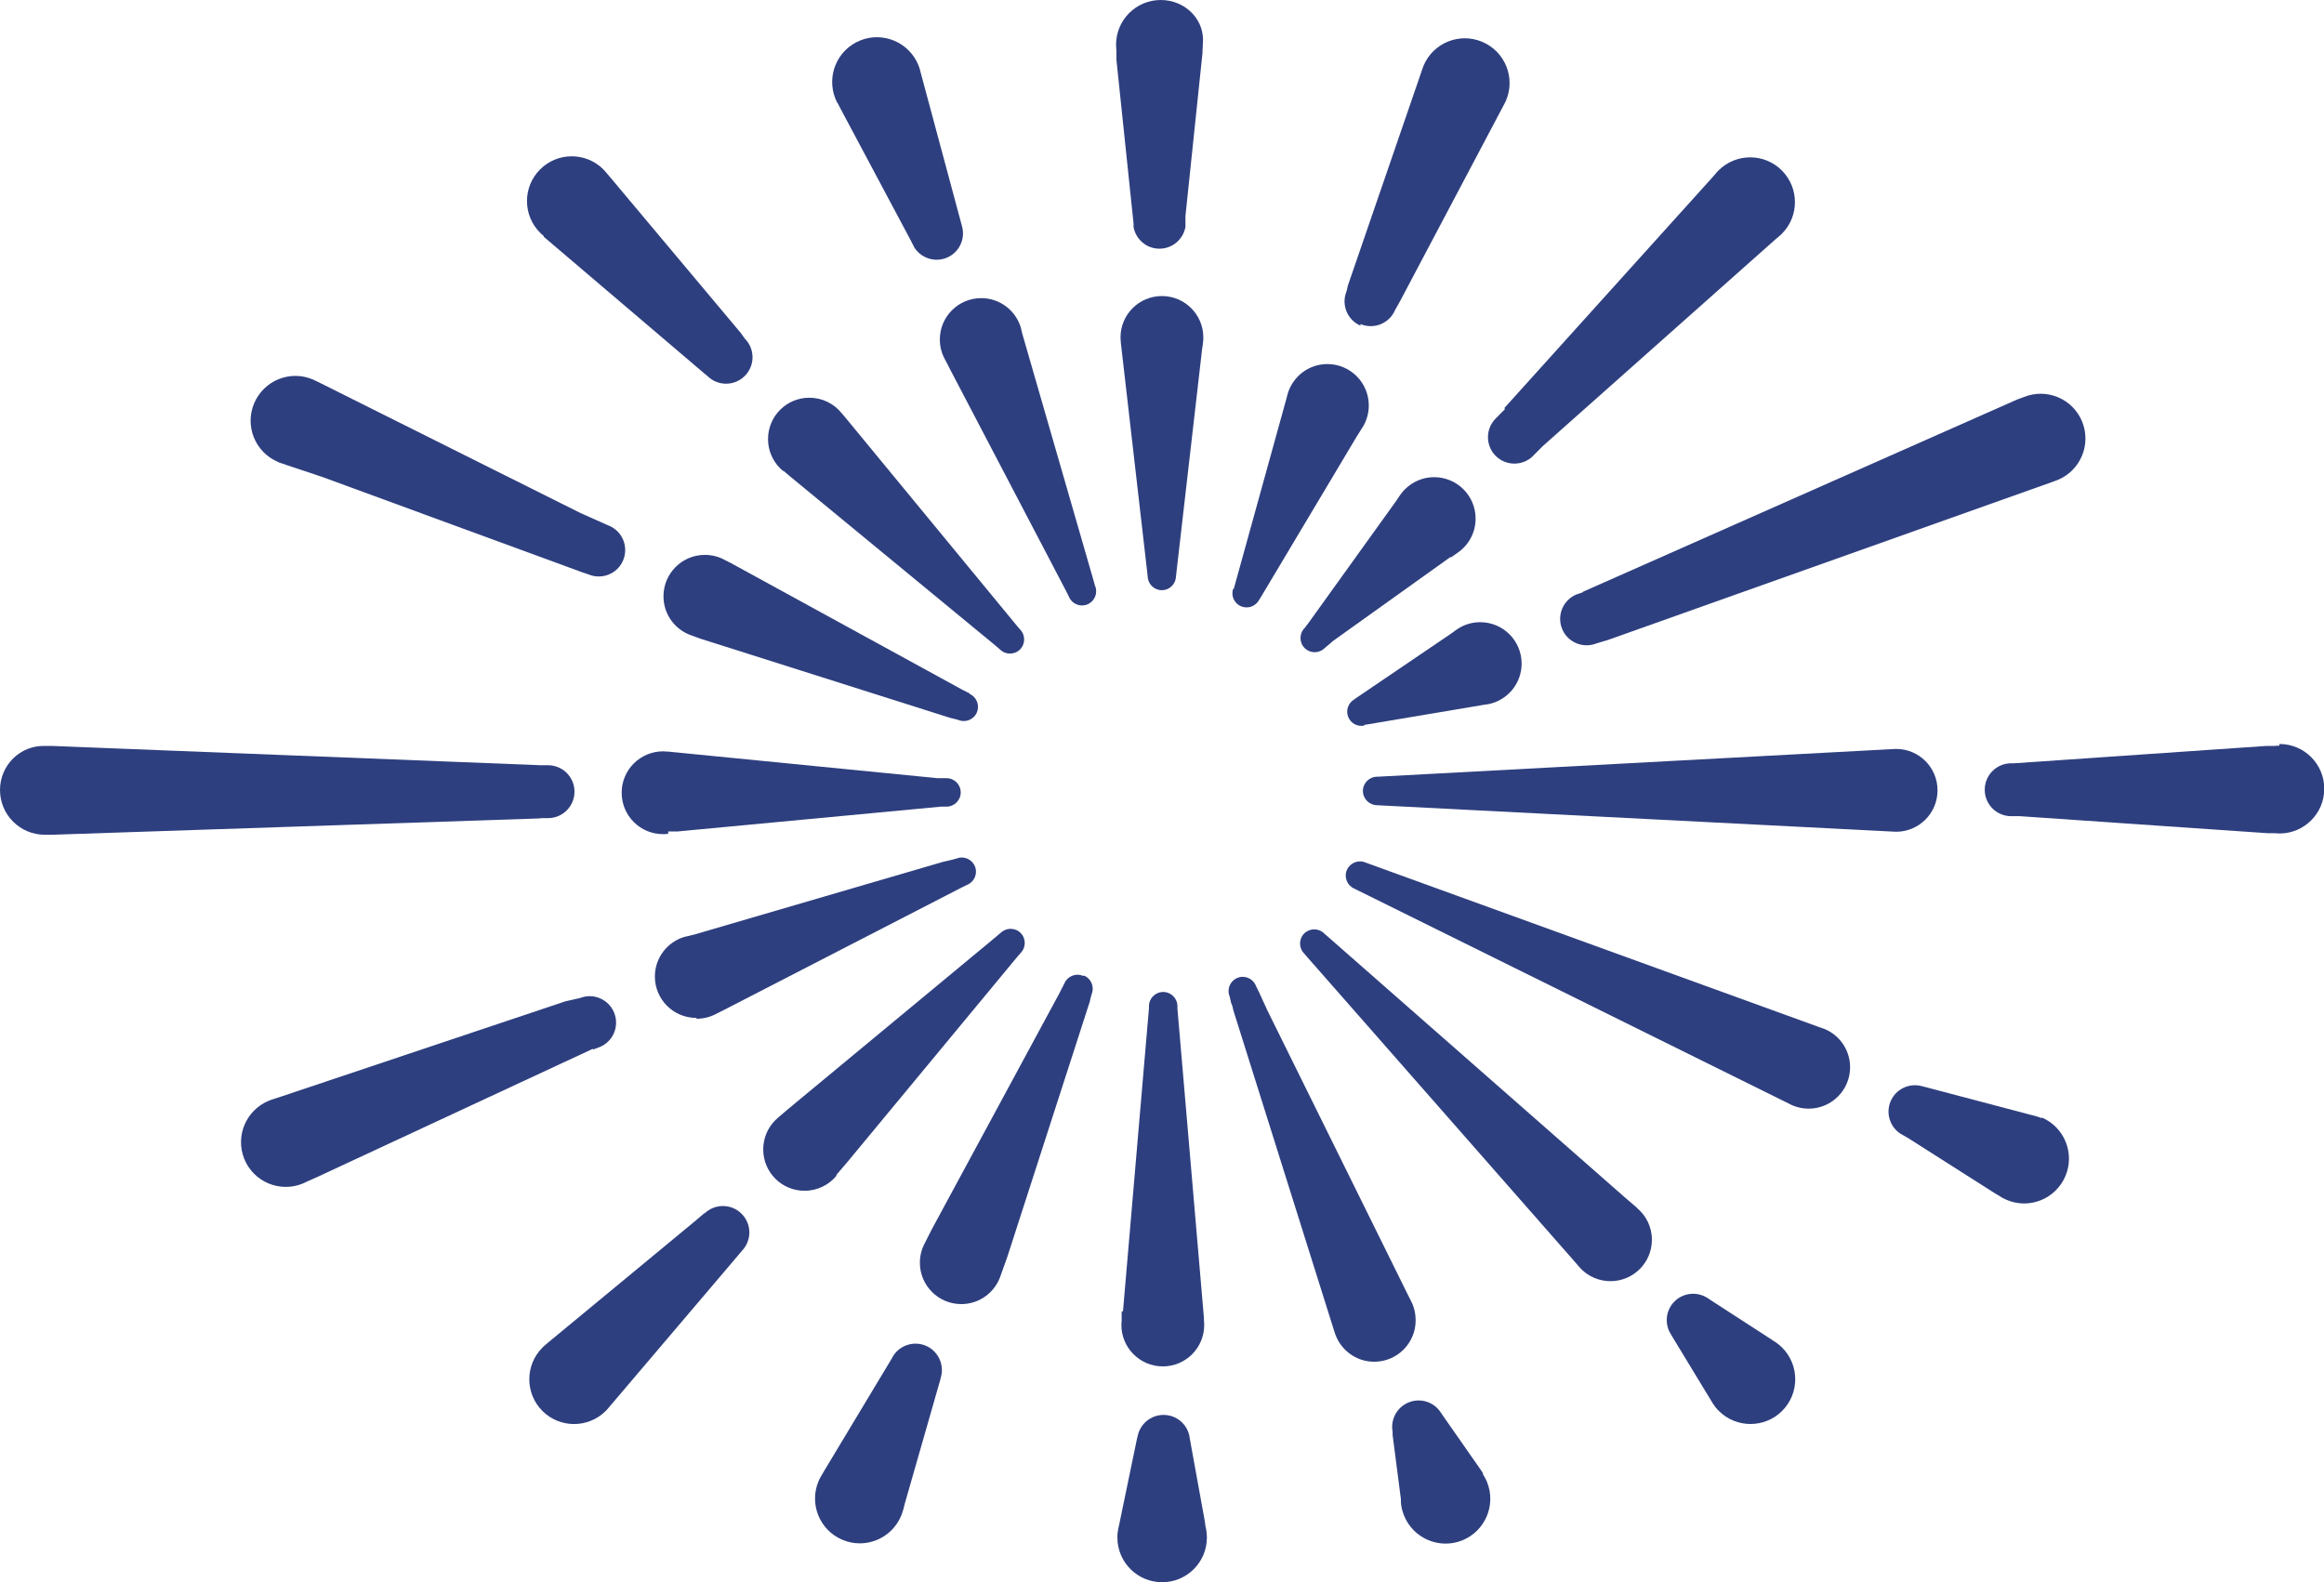 <?xml version="1.0" encoding="UTF-8"?> <svg xmlns="http://www.w3.org/2000/svg" id="_Слой_1" viewBox="0 0 347.94 236.9"><defs><style>.cls-1{fill:#2e3f7f;}</style></defs><path class="cls-1" d="M341.24,111.65c-.24,0-.47.01-.7.04-.03,0-.06,0-.1,0-.03,0-.06,0-.09,0-.03,0-.06,0-.09,0-.03,0-.06,0-.09,0-.03,0-.06,0-.1,0-.03,0-.06,0-.09,0-.03,0-.06,0-.1,0-.03,0-.06,0-.09,0-.03,0-.06,0-.09,0-.03,0-.06,0-.1,0-.03,0-.06,0-.09,0-.03,0-.06,0-.1,0-.03,0-.06,0-.09,0-.03,0-37.76,2.6-37.79,2.6,0,0-.01,0-.02,0-.03,0-.05,0-.08,0,0,0-.01,0-.02,0-.03,0-.05,0-.08,0,0,0-.01,0-.02,0-.03,0-.05,0-.08,0,0,0-.01,0-.02,0-.03,0-.05,0-.08,0,0,0-.01,0-.02,0-2.19,0-3.96,1.77-3.96,3.96s1.77,3.96,3.96,3.96c0,0,.01,0,.02,0,.03,0,.05,0,.08,0,0,0,.01,0,.02,0,.03,0,.05,0,.08,0,0,0,.01,0,.02,0,.03,0,.05,0,.08,0,0,0,.01,0,.02,0,.03,0,.05,0,.08,0,0,0,.01,0,.02,0,.03,0,.05,0,.08,0,0,0,.01,0,.02,0,.03,0,.05,0,.08,0,0,0,.01,0,.02,0,.03,0,.05,0,.08,0,0,0,.01,0,.02,0,.03,0,.05,0,.08,0,0,0,.01,0,.02,0,.03,0,.05,0,.08,0,0,0,.01,0,.02,0,.03,0,.05,0,.08,0,0,0,.01,0,.02,0,.03,0,.05,0,.08,0,0,0,.01,0,.02,0,.03,0,.05,0,.08,0,0,0,.01,0,.02,0,.03,0,.05,0,.08,0,0,0,.01,0,.02,0,.03,0,37.09,2.55,37.12,2.55.03,0,.06,0,.09,0,.03,0,.06,0,.1,0,.03,0,.06,0,.09,0,.03,0,.06,0,.09,0,.03,0,.06,0,.1,0,.03,0,.06,0,.09,0,.03,0,.06,0,.1,0,.03,0,.06,0,.09,0,.03,0,.06,0,.1,0,.03,0,.06,0,.09,0,.03,0,.06,0,.09,0,.23.02.46.04.7.04,3.7,0,6.7-3,6.7-6.7s-3-6.7-6.7-6.7Z"></path><path class="cls-1" d="M204.29,108.53s.05,0,.07-.01c.02,0,.05,0,.07-.01.02,0,.05,0,.07-.01.02,0,.05,0,.07-.01.02,0,.05,0,.07-.01.02,0,17.62-2.97,17.64-2.97.02,0,.05,0,.07-.01.02,0,.05,0,.07-.01.02,0,.05,0,.08-.01.02,0,.05,0,.07-.01.02,0,.05,0,.07-.01.02,0,.05,0,.07-.01.02,0,.05,0,.08-.01,2.86-.55,5.02-3.06,5.02-6.08,0-3.42-2.77-6.2-6.2-6.2-1.3,0-2.51.4-3.5,1.09-.02.01-.04.03-.07.05-.02.02-.04.03-.07.05-.02.02-.04.03-.07.05-.02.01-.04.03-.07.05-.02.02-.04.03-.07.05-.02.02-.04.03-.07.05-.02.01-.04.03-.07.05-.02.02-.04.03-.07.05-.02.02-.04.03-.07.05-.02.02-.04.03-.07.05-.02.02-.04.03-.07.05-.02.02-.04.03-.07.05-.02.02-.04.03-.07.05-.02.02-.04.03-.07.05-.02.02-.04.03-.07.05-.02.02-14.06,9.54-14.09,9.56-.02.02-.05.03-.07.05-.02.02-.05.03-.07.05-.02.02-.05.03-.07.05-.02.02-.05.03-.07.05-.85.54-1.23,1.62-.84,2.59.39.97,1.4,1.49,2.39,1.29Z"></path><path class="cls-1" d="M217.18,83.51s.05-.03.07-.05c.02-.02.05-.03.07-.05.02-.02.05-.03.07-.05.02-.02.05-.03.07-.05.02-.02.05-.03.07-.05.02-.02.05-.03.07-.05.02-.02.05-.03.07-.05.02-.02.05-.03.07-.05.02-.02.05-.03.07-.05.02-.02.05-.03.07-.05.02-.02.05-.03.07-.05.02-.02.05-.03.07-.05.02-.02.05-.03.07-.05.02-.02.05-.03.07-.05,1.67-1.11,2.76-3.01,2.76-5.16,0-3.42-2.77-6.2-6.2-6.2-2.15,0-4.04,1.1-5.16,2.76-.01.02-.03.04-.04.06-.01.02-.03.04-.04.06-.01.02-.03.04-.04.06-.01.02-.03.04-.04.06-.01.02-.03.04-.04.06-.01.02-.03.04-.04.06-.01.02-.03.04-.04.06-.01.02-.03.04-.04.06-.01.02-.03.04-.04.06-.01.02-.03.04-.04.06-.01.02-.03.04-.04.06-.01.02-.03.04-.04.06-.01.02-.03.04-.04.06-.01.02-.03.04-.04.06-.01.02-13.26,18.46-13.27,18.47,0,0-.01,0-.02.01-.01.01-.02.03-.03.04,0,0-.01,0-.01.01-.01.01-.02.03-.03.04,0,0,0,0-.01.01-.01.01-.02.03-.03.04,0,0,0,0-.01.01-.01.01-.02.03-.03.05,0,0,0,0,0,0-.01.01-.02.03-.03.05,0,0,0,0,0,0-.01.02-.02.03-.04.05,0,0,0,0,0,0-.01.02-.02.03-.04.05,0,0,0,0,0,0-.02.02-.03.03-.04.05,0,0,0,0,0,0-.02.02-.03.04-.04.05,0,0,0,0,0,0-.02.02-.03.04-.04.05h0c-.83.83-.83,2.18,0,3.01.75.75,1.91.82,2.75.21.02-.01.03-.03.05-.04,0,0,.01-.01.02-.02.02-.01.04-.03.06-.05,0,0,.01,0,.02-.01.02-.01.04-.03.06-.05,0,0,0,0,.01-.01.02-.02.05-.04.07-.06.03-.02.05-.04.07-.06.03-.02.05-.04.07-.06.03-.02.05-.04.07-.06.02-.02.05-.04.07-.06.03-.02.05-.04.07-.06.02-.02.05-.04.07-.06.02-.02.05-.04.07-.06.02-.02.05-.04.07-.06.02-.02.05-.04.07-.06.02-.02.05-.04.07-.06.02-.02.05-.04.07-.06.02-.02.05-.04.07-.06.02-.02.05-.04.07-.06.02-.02.05-.04.07-.06.02-.02.05-.04.07-.06.02-.02.05-.04.07-.06.02-.02.05-.04.07-.06.02-.02.05-.04.07-.06.02-.02,17.57-12.56,17.6-12.58Z"></path><path class="cls-1" d="M184.59,88.25s-.02.05-.02.08c-.24.99.26,2.04,1.23,2.45.97.41,2.07.05,2.62-.81.02-.02.03-.05.05-.08.02-.02.03-.05.05-.08.02-.02.03-.05.05-.08.02-.02.03-.05.05-.08.02-.02.03-.05.05-.08.02-.02.03-.05.05-.08.02-.02.03-.05.05-.08.02-.03.03-.05.05-.08.02-.02,14.35-24.06,14.37-24.08.01-.03.03-.05.05-.07.01-.03.03-.05.05-.08.01-.03.03-.05.05-.08.01-.03.03-.05.05-.08.01-.03.03-.05.05-.08.01-.03.03-.05.05-.08.01-.03.03-.05.05-.08.01-.03.03-.05.05-.08.01-.03.03-.05.05-.08.01-.03.03-.05.05-.08.01-.03.03-.05.05-.08.01-.03.03-.05.05-.08.01-.03.03-.05.05-.08.01-.03.03-.05.05-.08.01-.03.03-.05.05-.08.01-.03.03-.05.05-.08.01-.03.03-.05.05-.08.01-.03.03-.05.05-.08.01-.03.03-.05.05-.08.5-.9.79-1.93.79-3.03,0-3.42-2.77-6.2-6.2-6.2-2.81,0-5.17,1.87-5.94,4.43,0,.03-.01.05-.02.08,0,.03-.01.05-.02.08,0,.03-.01.05-.02.08,0,.03-.01.05-.02.08,0,.03-.01.05-.02.08,0,.03-.01.05-.02.08,0,.03-.01.05-.02.08,0,.03-7.92,28.64-7.93,28.66Z"></path><path class="cls-1" d="M180.04,51.94s0-.06.01-.09c0-.03,0-.06.01-.09,0-.03,0-.06.01-.09,0-.03,0-.06.01-.09,0-.03,0-.06.01-.09,0-.03,0-.06.01-.09,0-.03,0-.06.01-.09,0-.03,0-.06.01-.09.03-.23.04-.46.04-.69,0-3.42-2.77-6.2-6.2-6.2s-6.2,2.77-6.2,6.2c0,.23.02.46.04.69,0,.03,0,.06.01.09,0,.03,0,.06.01.09,0,.03,0,.06.01.09,0,.03,0,.06.01.09,0,.03,0,.06.01.09,0,.03,0,.06.01.09,0,.03,0,.06.01.09,0,.03,0,.06.01.09,0,.03,3.84,33.45,3.85,33.48,0,.03,0,.06.01.09,0,.03,0,.06.01.09,0,.03,0,.06.01.09,0,.03,0,.06.01.09,0,.03,0,.06.01.09,0,.03,0,.06.01.09,0,.03,0,.06.01.09,0,.03,0,.06.01.09,0,.03,0,.06.01.09,0,.03,0,.06.01.09,0,.03,0,.06.01.09,0,.03,0,.06.01.09,0,.03,0,.06.01.09.17,1.01,1.04,1.78,2.09,1.78s1.93-.77,2.09-1.78c0-.03,0-.06.01-.09,0-.03,0-.06.01-.09,0-.03,0-.06.01-.09,0-.03,0-.06.01-.09,0-.03,0-.06.01-.09,0-.03,0-.06.01-.09,0-.03,0-.06.01-.09,0-.03,0-.06.01-.09,0-.03,0-.06.01-.09,0-.03,3.89-33.81,3.89-33.84Z"></path><path class="cls-1" d="M145.18,103.83s0,0,0,0c-.03-.01-.05-.03-.08-.04,0,0,0,0,0,0-.03-.01-.05-.03-.08-.04,0,0,0,0,0,0-.03-.01-.05-.03-.08-.04,0,0,0,0,0,0-.03-.01-.05-.03-.08-.04,0,0,0,0,0,0,0,0-.02,0-.02-.01-.03-.02-.06-.03-.08-.04-.03-.02-.06-.03-.08-.04-.03-.02-.06-.03-.08-.04-.03-.02-.06-.03-.08-.04-.03-.02-.06-.03-.08-.04-.03-.02-.06-.03-.08-.04-.03-.02-.06-.03-.08-.04-.03-.02-.06-.03-.08-.04-.03-.02-.06-.03-.08-.04-.03-.02-.06-.03-.08-.04-.03-.02-34.68-18.98-34.71-19-.03-.01-.05-.03-.08-.04-.03-.01-.05-.03-.08-.04-.03-.01-.05-.03-.08-.04-.03-.01-.05-.03-.08-.04-.03-.01-.05-.03-.08-.04-.03-.01-.05-.03-.08-.04-.03-.02-.05-.03-.08-.04-.03-.01-.05-.03-.08-.04-.03-.01-.05-.03-.08-.04-.03-.01-.05-.03-.08-.04-.89-.49-1.91-.77-3-.77-3.42,0-6.2,2.77-6.2,6.2,0,2.8,1.85,5.16,4.4,5.93.03,0,.06.02.08.03.03,0,.06.02.08.03.03,0,.06.02.08.03.03,0,.06.02.08.03.03,0,.06.02.08.03.03,0,.06.02.09.03.03,0,.06.02.08.03.03,0,.06.02.08.03.03,0,.06.02.08.03.03,0,.06.02.08.03.03,0,.06.02.08.03.03,0,.06.02.08.03.03,0,.06.02.08.03.03,0,.06.02.08.03.03,0,37.39,11.85,37.41,11.86,0,0,.01,0,.02,0,.02,0,.04.01.06.02,0,0,.01,0,.02,0,.02,0,.04.01.06.02,0,0,.01,0,.02,0,.02,0,.04.01.07.02,0,0,.01,0,.02,0,.02,0,.04.01.07.02,0,0,0,0,.01,0,.02,0,.05.01.07.02,0,0,0,0,.01,0,.02,0,.05.01.07.02,0,0,0,0,.01,0,.02,0,.05.01.07.02,0,0,0,0,.01,0,.02,0,.05.01.07.02,0,0,0,0,.01,0,.02,0,.05.01.07.02,0,0,0,0,.01,0,.02,0,.05.01.07.02,0,0,0,0,0,0,.02,0,.05.01.07.02,0,0,0,0,0,0,.02.01.05.01.07.02,0,0,0,0,0,0,.02.01.05.01.07.02,0,0,0,0,0,0,.02.01.05.01.08.02,0,0,0,0,0,0,.03.01.05.01.08.02,0,0,0,0,0,0,1.08.46,2.33-.04,2.79-1.12s-.04-2.33-1.12-2.79Z"></path><path class="cls-1" d="M100.05,124.5s.06,0,.09,0c.03,0,.06,0,.09,0,.03,0,.06,0,.09,0,.03,0,.06,0,.09,0,.03,0,.06,0,.09,0,.03,0,.06,0,.09,0,.03,0,.06,0,.09,0,.03,0,.06,0,.09,0,.03,0,.06,0,.09,0,.03,0,.06,0,.09,0,.03,0,.06,0,.09,0,.03,0,.06,0,.09,0,.03,0,.06,0,.09,0,.03,0,.06,0,.09,0,.03,0,.06,0,.09,0,.03,0,39.46-3.72,39.49-3.72,0,0,0,0,0,0,.03,0,.06,0,.09,0,0,0,0,0,0,0,.03,0,.06,0,.09,0,0,0,0,0,0,0,.03,0,.06,0,.09,0,0,0,0,0,0,0,.03,0,.06,0,.09,0,0,0,0,0,0,0,.03,0,.06,0,.09,0,0,0,0,0,0,0,.03,0,.06,0,.09,0,0,0,0,0,0,0,.03,0,.06,0,.09,0,0,0,0,0,0,0,.03,0,.06,0,.09,0,0,0,0,0,0,0,.03,0,.06,0,.09,0,0,0,0,0,0,0,1.17,0,2.13-.95,2.13-2.13s-.95-2.13-2.13-2.13c0,0,0,0,0,0-.03,0-.06,0-.09,0,0,0,0,0,0,0-.03,0-.06,0-.09,0h0s-.06,0-.09,0c0,0,0,0,0,0-.03,0-.06,0-.09,0,0,0,0,0,0,0-.03,0-.06,0-.09,0,0,0,0,0,0,0-.03,0-.06,0-.09,0h0s-.06,0-.09,0c0,0,0,0,0,0-.03,0-.06,0-.09,0,0,0,0,0,0,0-.03,0-.06,0-.09,0,0,0,0,0,0,0-.03,0-.06,0-.09,0h0s-.06,0-.09,0c0,0,0,0,0,0-.03,0-.06,0-.09,0,0,0,0,0,0,0-.03,0-.06,0-.09,0,0,0,0,0,0,0-.03,0-.06,0-.09,0h0s-.06,0-.09,0c0,0-40.28-3.98-40.31-3.98-.03,0-.06,0-.09,0-.22-.02-.45-.04-.68-.04-3.42,0-6.2,2.77-6.2,6.2s2.77,6.2,6.2,6.2c.23,0,.45-.01.67-.04.03,0,.06,0,.09,0Z"></path><path class="cls-1" d="M104.3,152.54c1.08,0,2.09-.28,2.98-.76.03-.01.05-.03.08-.04.03-.01.05-.03.08-.04.03-.01.05-.03.08-.04.03-.01.05-.03.08-.04.03-.01.05-.03.08-.04.03-.01.05-.03.08-.04.03-.01.05-.03.08-.04.03-.01.05-.03.08-.04.03-.01.06-.03.08-.04.03-.01.05-.03.08-.04.03-.01.05-.03.08-.04.03-.01.05-.03.08-.04.03-.01.05-.03.08-.04.03-.01.05-.03.08-.04.03-.01,35.38-18.23,35.41-18.24.03-.02.06-.03.08-.04.03-.02.06-.03.08-.04.03-.02.06-.03.08-.04.03-.02.06-.03.08-.04.03-.02.06-.03.08-.04.03-.02.06-.03.08-.04.03-.02.06-.03.08-.04,0,0,0,0,0,0,0,0,.01,0,.02,0,0,0,0,0,0,0,.03-.01.05-.03.08-.04,0,0,0,0,0,0,.03-.01.05-.03.08-.04,0,0,0,0,0,0,.03-.01.05-.03.08-.04,0,0,0,0,0,0,.03-.01.05-.03.08-.04,0,0,0,0,0,0,.03-.01.05-.03.08-.04,0,0,0,0,0,0,1.09-.44,1.62-1.68,1.18-2.76-.44-1.09-1.68-1.62-2.76-1.18,0,0,0,0,0,0-.03,0-.05.01-.08.02,0,0,0,0,0,0-.03,0-.05.01-.08.02,0,0,0,0,0,0-.03,0-.05.01-.08.02,0,0,0,0,0,0-.02,0-.05.01-.08.02,0,0,0,0,0,0-.02,0-.05.01-.07.02,0,0,0,0,0,0-.02,0-.05.01-.07.02,0,0,0,0,0,0-.02,0-.05.01-.07.02,0,0,0,0-.01,0-.02,0-.05.01-.07.02,0,0,0,0-.01,0-.02,0-.05.01-.07.02,0,0,0,0-.01,0-.02,0-.05,0-.07.02,0,0,0,0-.01,0-.02,0-.05,0-.07.02,0,0,0,0-.01,0-.02,0-.05,0-.07.02,0,0,0,0-.01,0-.02,0-.05,0-.07.02,0,0-.01,0-.02,0-.02,0-.04,0-.07.02,0,0-.01,0-.02,0-.02,0-.04,0-.07.02,0,0-.01,0-.02,0-.02,0-.04,0-.07.02,0,0-.01,0-.02,0-.02,0-.04,0-.06.02,0,0-.01,0-.02,0-.02,0-.04,0-.06.02,0,0-.01,0-.02,0-.02,0-.04,0-.06.02,0,0-.01,0-.02,0-.02,0-.04,0-.06.02,0,0-.01,0-.02,0-.02,0-.04,0-.06.01,0,0-.01,0-.02.01-.02,0-.04,0-.06.01,0,0-.01,0-.02.01-.02,0-.04,0-.06.01,0,0-.02,0-.02.01-.02,0-.04,0-.06.01,0,0-.02,0-.02.01-.02,0-.04,0-.06.01,0,0-.02,0-.03.01-.02,0-.04,0-.06.01,0,0-.02,0-.03.01-.02,0-37.19,10.88-37.22,10.88-.03,0-.06.02-.09.02-.03,0-.06.02-.09.02-.03,0-.06.02-.09.02-.03,0-.06.02-.09.02-.03,0-.06.02-.08.02-.03,0-.06.02-.09.03-.03,0-.06.02-.08.02-.03,0-.06.02-.09.02-.03,0-.06.02-.08.02-.03,0-.06.02-.09.02-.03,0-.06.02-.09.02-.03,0-.06.02-.09.02-.03,0-.06.02-.09.02-.03,0-.06.02-.09.02-.03,0-.06.02-.09.02-.03,0-.06.02-.09.02-2.55.77-4.41,3.13-4.41,5.93,0,3.42,2.77,6.2,6.2,6.2Z"></path><path class="cls-1" d="M125.18,175.97s.04-.05.06-.07c.02-.02.04-.05.06-.07.02-.02.04-.05.06-.07.02-.02.04-.05.06-.07.02-.02.04-.05.06-.07.02-.02.04-.05.06-.07.02-.02.04-.05.06-.07.02-.02.04-.05.06-.07.02-.02.04-.05.06-.07.02-.02.04-.05.06-.07.02-.02.04-.05.06-.07.02-.02.04-.05.06-.07.02-.02.04-.05.06-.07.02-.02.04-.05.06-.07.02-.02.04-.05.06-.07.02-.02.04-.05.06-.07.02-.02.04-.05.06-.07.02-.02.04-.05.06-.07.02-.02.04-.05.06-.07.02-.02.04-.05.06-.07.02-.02.04-.05.06-.07.02-.02.04-.05.06-.07.02-.02.04-.05.06-.07.02-.02.04-.05.06-.07.02-.02.04-.05.06-.07.02-.02.04-.05.06-.07.02-.02.04-.05.06-.07.02-.02.04-.05.06-.07.02-.02.04-.05.06-.07.02-.02,25.03-30.24,25.05-30.26,0,0,0,0,0,0,.02-.02.04-.05.06-.07,0,0,0,0,0,0,.02-.02.04-.05.06-.07,0,0,0,0,0,0,.02-.02.04-.05.06-.07,0,0,0,0,0,0,.02-.02.04-.05.06-.07,0,0,0,0,0,0,.02-.02.04-.05.06-.07,0,0,0,0,0,0,.02-.02.04-.05.06-.07,0,0,0,0,0,0,.02-.02.04-.05.06-.07,0,0,0,0,0,0,.02-.02.04-.05.06-.07,0,0,0,0,0,0,.02-.02.04-.05.06-.07,0,0,0,0,0,0,.02-.02.04-.05.06-.07,0,0,0,0,0,0,.02-.02.04-.05.06-.07,0,0,0,0,0,0,.02-.02.04-.05.06-.07,0,0,0,0,0,0,.02-.02.04-.05.06-.07,0,0,0,0,0,0,.02-.02.04-.05.06-.07,0,0,0,0,0,0,.42-.42.62-.96.62-1.5s-.21-1.09-.62-1.5c-.42-.42-.96-.62-1.5-.62s-1.09.21-1.5.62c0,0,0,0,0,0-.02.02-.05.03-.07.05,0,0,0,0,0,0-.02.02-.05.03-.07.06,0,0,0,0,0,0-.02.02-.05.03-.07.06,0,0,0,0,0,0-.02.02-.05.03-.07.06,0,0,0,0,0,0-.02.02-.05.03-.07.06,0,0,0,0,0,0-.02.02-.05.03-.07.06,0,0,0,0,0,0-.02.02-.05.03-.07.06,0,0,0,0,0,0-.02.02-.05.03-.07.06,0,0,0,0,0,0-.02.02-.05.03-.07.06,0,0,0,0,0,0-.02.02-.05.03-.07.06,0,0,0,0,0,0-.02.02-.05.03-.07.06,0,0,0,0,0,0-.02.02-.05.03-.07.06,0,0,0,0,0,0-.02.02-.05.03-.07.05,0,0,0,0,0,0-.02.02-.05.03-.07.06,0,0,0,0,0,0-.02.02-.05.03-.07.06,0,0,0,0,0,0-.02.02-.05.03-.07.06,0,0,0,0,0,0-.02.02-.05.03-.07.06,0,0,0,0,0,0-.02.02-.05.03-.07.06,0,0,0,0,0,0-.02.02-30.5,25.27-30.52,25.29-.02.02-.05.04-.07.06-.02.02-.05.04-.07.06-.02.02-.05.04-.07.06-.02.02-.05.04-.07.06-.02.02-.05.04-.07.06-.02.02-.05.04-.07.06-.02.02-.05.04-.07.06-.02.02-.05.04-.07.06-.02.02-.05.04-.07.06-.02.02-.05.04-.07.06-.02.02-.05.04-.07.06-.02.02-.05.04-.07.06-.02.02-.05.04-.07.06-.02.02-.05.04-.07.06-.02.02-.05.04-.07.06-.02.02-.05.04-.07.06-.02.02-.05.04-.07.06-.02.02-.05.04-.07.06-.02.02-.05.04-.07.06-.02.02-.05.04-.07.06-.02.02-.05.04-.07.06-.16.13-.32.28-.47.43-1.12,1.12-1.81,2.67-1.81,4.38s.69,3.26,1.81,4.38c1.12,1.12,2.67,1.81,4.38,1.81,1.94,0,3.67-.89,4.81-2.29Z"></path><path class="cls-1" d="M162.15,146.12c-1.08-.46-2.33.04-2.79,1.12,0,0,0,0,0,.01-.01.03-.03.05-.04.07,0,0,0,0,0,0-.01.03-.03.05-.04.08,0,0,0,0,0,0-.01.03-.03.05-.04.08,0,0,0,0,0,0-.01.03-.03.05-.04.08,0,0,0,0,0,0-.01.03-.03.05-.04.08,0,0,0,0,0,0-.01.03-.03.05-.04.08,0,0,0,0,0,0,0,0,0,.02-.01.02-.01.02-.02.03-.03.05,0,0,0,0,0,0,0,0,0,0,0,0,0,0,0,.02-.01.02-.02.03-.03.06-.04.08-.02.03-.03.06-.04.08-.02.03-.03.06-.04.08-.02.03-.03.06-.04.08-.02.03-.03.06-.04.08-.02.03-.03.06-.04.08-.02.03-.03.06-.04.08-.02.03-.03.06-.04.08-.02.03-.03.06-.04.08-.02.03-.03.06-.04.08-.02.03-.03.06-.04.08-.02.03-19.15,35.44-19.17,35.47-.01.03-.03.05-.04.08-.02.03-.03.05-.04.08-.01.03-.03.05-.04.08-.02.03-.03.05-.04.08-.02.03-.03.05-.04.08-.01.03-.03.05-.04.08-.01.03-.03.05-.04.08-.02.03-.03.05-.04.08-.01.03-.03.05-.04.08-.02.03-.03.05-.04.08-.01.03-.03.05-.04.08-.02.03-.03.05-.04.08-.01.03-.03.05-.04.08-.01.03-.03.05-.04.08-.01.03-.03.05-.04.08-.01.03-.03.05-.04.08-.01.03-.03.05-.04.08-.01.03-.03.05-.04.08-.01.03-.03.05-.04.08-.01.03-.03.05-.04.08-.01.03-.03.05-.04.08-.01.03-.03.05-.04.08-.01.03-.03.05-.04.08-.01.03-.03.05-.04.08-.49.89-.77,1.91-.77,2.99,0,3.42,2.77,6.2,6.2,6.2,2.79,0,5.15-1.85,5.93-4.39,0-.03.02-.06.03-.08,0-.03.02-.06.03-.08,0-.03.02-.06.03-.09,0-.03.02-.06.03-.08,0-.03.02-.06.03-.08,0-.03.02-.06.03-.08,0-.03.02-.06.03-.09,0-.03.02-.06.03-.08,0-.03.02-.06.03-.09,0-.03.02-.06.03-.08,0-.03.02-.06.03-.09,0-.03.02-.06.03-.08,0-.03.02-.06.03-.09,0-.03.02-.06.03-.08,0-.03.02-.06.03-.08,0-.03.02-.06.03-.09,0-.03.02-.06.03-.08,0-.03.02-.06.03-.08,0-.03.02-.06.03-.08,0-.03.02-.06.03-.09,0-.03.02-.06.03-.08,0-.03.02-.06.03-.09,0-.03.02-.06.03-.08,0-.03.02-.06.03-.09,0-.03.02-.06.03-.08,0-.03.02-.06.03-.08,0-.03.02-.06.03-.09,0-.03.02-.06.03-.08,0-.03.02-.06.03-.09,0-.03.02-.06.03-.08,0-.03.02-.06.03-.08,0-.03.02-.06.03-.08,0-.03.02-.06.03-.09,0-.03,12.21-37.79,12.21-37.8,0-.02,0-.04.02-.06,0,0,0-.01.01-.02,0-.02,0-.04.02-.06,0,0,0-.01.01-.02,0-.02,0-.04.02-.06,0,0,0-.01,0-.02,0-.02.01-.04.02-.06,0,0,0-.01,0-.02,0-.02.01-.04.02-.06,0,0,0-.01,0-.02,0-.02.01-.04.02-.07,0,0,0-.01,0-.02,0-.02.01-.04.02-.07,0,0,0-.01,0-.02,0-.02.01-.04.02-.07,0,0,0,0,0-.02,0-.02.01-.04.02-.07,0,0,0,0,0-.01,0-.02.01-.05.02-.07,0,0,0,0,0-.01,0-.02.01-.05.02-.07,0,0,0,0,0-.01,0-.02.01-.05.02-.07,0,0,0,0,0-.01,0-.02.01-.05.02-.07,0,0,0,0,0-.01,0-.02.01-.05.02-.07,0,0,0,0,0-.01,0-.02.01-.05.02-.07,0,0,0,0,0,0,.01-.02.01-.05.02-.07,0,0,0,0,0,0,.01-.02.01-.05.02-.07,0,0,0,0,0,0,.01-.02.01-.05.02-.08,0,0,0,0,0,0,.46-1.08-.04-2.33-1.12-2.79Z"></path><path class="cls-1" d="M167.93,196.37s0,.06,0,.09c0,.03,0,.06,0,.09,0,.03,0,.06,0,.09,0,.03,0,.06,0,.09,0,.03,0,.06,0,.09,0,.03,0,.06,0,.09,0,.03,0,.06,0,.09,0,.03,0,.06,0,.09,0,.03,0,.06,0,.09,0,.03,0,.06,0,.09,0,.03,0,.06,0,.09,0,.03,0,.06,0,.09,0,.03,0,.06,0,.09,0,.03,0,.06,0,.09,0,.03,0,.06,0,.09-.02.22-.04.44-.04.67,0,3.42,2.77,6.2,6.2,6.2s6.2-2.77,6.2-6.2c0-.22-.01-.45-.04-.67,0-.03,0-.06,0-.09,0-.03,0-.06,0-.09,0-.03,0-.06,0-.09,0-.03,0-.06,0-.09,0-.03-3.97-46.31-3.97-46.34,0,0,0,0,0,0,0-.03,0-.06,0-.09,0,0,0,0,0,0,0-.03,0-.06,0-.09,0,0,0,0,0,0,0-.03,0-.06,0-.09,0,0,0,0,0,0,0-.03,0-.06,0-.09,0,0,0,0,0,0,0-1.17-.95-2.13-2.13-2.13s-2.13.95-2.13,2.13c0,0,0,0,0,0,0,.03,0,.06,0,.09,0,0,0,0,0,0,0,.03,0,.06,0,.09,0,0,0,0,0,0,0,.03,0,.06,0,.09,0,0,0,0,0,0,0,.03-3.89,45.38-3.89,45.41Z"></path><path class="cls-1" d="M211.94,197.64c0-1.07-.27-2.08-.75-2.96-.01-.03-.03-.06-.04-.08-.01-.03-.03-.06-.04-.08-.01-.03-.03-.06-.04-.08-.01-.03-.03-.06-.04-.08-.01-.03-.03-.06-.04-.08-.01-.03-.03-.06-.04-.08-.01-.03-.03-.06-.04-.08-.01-.03-.03-.06-.04-.08-.01-.03-.03-.06-.04-.08-.01-.03-.03-.06-.04-.08-.01-.03-21.05-42.62-21.07-42.65-.01-.03-.03-.06-.04-.09-.01-.03-.03-.06-.04-.09-.01-.03-.03-.06-.04-.09-.01-.03-.03-.06-.04-.09-.01-.03-.03-.06-.04-.09-.01-.03-.03-.06-.04-.09-.01-.03-.03-.06-.04-.08-.01-.03-.03-.06-.04-.09-.01-.03-.03-.06-.04-.08-.01-.03-.03-.06-.04-.09-.01-.03-.03-.06-.04-.09-.01-.03-.03-.06-.04-.09-.01-.03-.03-.06-.04-.08-.01-.03-.03-.06-.04-.09-.01-.03-.03-.06-.04-.08-.01-.03-.03-.06-.04-.09-.01-.03-.03-.06-.04-.09-.02-.03-.03-.06-.04-.09-.02-.03-.03-.06-.04-.09-.02-.03-.03-.06-.04-.09-.02-.03-.03-.06-.04-.09-.02-.03-.03-.06-.04-.08-.02-.03-.03-.06-.04-.09-.02-.03-.03-.06-.04-.09-.02-.03-.03-.06-.04-.08-.02-.03-.03-.06-.04-.09-.02-.03-.03-.06-.04-.09,0,0,0-.01,0-.02,0,0,0,0,0,0,0-.02-.02-.04-.03-.06,0,0,0,0,0,0,0,0,0-.01-.01-.02,0,0,0,0,0,0-.01-.03-.03-.05-.04-.08,0,0,0,0,0,0-.01-.03-.03-.05-.04-.08,0,0,0,0,0,0-.01-.03-.03-.05-.04-.08,0,0,0,0,0,0-.01-.03-.03-.05-.04-.08,0,0,0,0,0,0-.01-.03-.03-.05-.04-.08,0,0,0,0,0,0-.01-.03-.03-.05-.04-.08,0,0,0,0,0,0-.01-.03-.03-.05-.04-.08,0,0,0,0,0,0-.01-.03-.03-.05-.04-.08,0,0,0,0,0-.01-.01-.03-.03-.05-.04-.08,0,0,0,0,0-.01-.01-.03-.03-.05-.04-.08,0,0,0,0,0-.01-.01-.03-.03-.05-.04-.07,0,0,0,0,0-.01-.01-.03-.03-.05-.04-.07,0,0,0,0,0-.01-.01-.03-.03-.05-.04-.07,0,0,0-.01,0-.01-.01-.03-.03-.05-.04-.07,0,0,0-.01,0-.02-.44-1.09-1.68-1.62-2.76-1.18-1.09.44-1.62,1.68-1.18,2.76,0,0,0,0,0,.01,0,.02.01.05.02.07,0,0,0,0,0,.01,0,.02.01.05.02.07,0,0,0,0,0,.01,0,.02.01.05.02.07,0,0,0,0,0,.01,0,.02.01.05.02.07,0,0,0,0,0,.02,0,.02.01.05.02.07,0,0,0,.01,0,.02,0,.02.01.05.02.07,0,0,0,.01,0,.02,0,.02.01.05.02.07,0,0,0,.01,0,.02,0,.02,0,.05.02.07,0,0,0,.01,0,.02,0,.02,0,.04.02.07,0,0,0,.01,0,.02,0,.02,0,.04.02.07,0,0,0,.01,0,.02,0,.02,0,.04.02.07,0,0,0,.01.01.02,0,.02,0,.04.02.06,0,0,0,.01.01.02,0,.02,0,.04.02.06,0,0,0,.01.01.02,0,.02,0,.04.02.06,0,0,0,.01.01.02,0,.02,0,.04.02.06,0,0,0,.01.01.02,0,.02,0,.04.02.06,0,0,0,.02.01.02,0,.02,0,.04.02.06,0,0,0,.02.01.02,0,.02,0,.04.02.06,0,0,0,.02.01.03,0,.02,0,.04.01.06,0,0,0,.02.01.03,0,.02,0,.04.01.06,0,0,0,.02.01.03,0,.02,0,.04.01.06,0,0,0,.02.01.03,0,.02,0,.04.01.06,0,0,0,.02.01.03,0,.02,0,.04.01.06,0,.01,0,.02.01.03,0,.02,0,.04.01.06,0,.01,15.11,48.06,15.12,48.09,0,.03.02.06.03.09,0,.03.02.06.03.09.77,2.54,3.13,4.4,5.93,4.4,3.42,0,6.2-2.77,6.2-6.2Z"></path><path class="cls-1" d="M245.06,180.82s-.05-.04-.07-.06c-.02-.02-.05-.04-.07-.06-.02-.02-.05-.04-.07-.06-.02-.02-.05-.04-.07-.06-.02-.02-.05-.04-.07-.06-.02-.02-.05-.04-.07-.06-.02-.02-.05-.04-.07-.06-.02-.02-.05-.04-.07-.06-.02-.02-.05-.04-.07-.06-.02-.02-.05-.04-.07-.06-.02-.02-.05-.04-.07-.06-.02-.02-.05-.04-.07-.06-.02-.02-.05-.04-.07-.06-.02-.02-.05-.04-.07-.06-.02-.02-.05-.04-.07-.06-.02-.02-.05-.04-.07-.06-.02-.02-.05-.04-.07-.06-.02-.02-.05-.04-.07-.06-.02-.02-.05-.04-.07-.06-.02-.02-.05-.04-.07-.06-.02-.02-.05-.04-.07-.06-.02-.02-.05-.04-.07-.06-.02-.02-.05-.04-.07-.06-.02-.02-.05-.04-.07-.06-.02-.02-.05-.04-.07-.06-.02-.02-44.81-39.34-44.83-39.36,0,0,0,0-.01-.01-.02-.02-.04-.03-.06-.05,0,0,0,0-.01-.01-.02-.02-.04-.03-.06-.05,0,0,0,0-.01-.01-.02-.02-.04-.03-.06-.05,0,0,0,0-.01-.01-.42-.42-.96-.62-1.5-.62s-1.09.21-1.5.62c-.42.42-.62.96-.62,1.5s.21,1.09.62,1.5c0,0,0,0,.01.01.02.02.03.04.05.06,0,0,0,0,.01.01.02.02.03.04.05.06,0,0,0,0,.01.01.02.02.03.04.05.06,0,0,0,0,.01.01.02.02.03.04.05.06,0,0,0,0,.01.01.02.02.03.04.05.06,0,0,0,0,.01.01.02.02.03.04.05.06,0,0,0,0,.01.01.02.02.03.04.05.06,0,0,0,0,.01.01.02.02.03.04.05.06,0,0,40.15,45.73,40.17,45.75.02.02.04.05.06.07.02.02.04.05.06.07.02.02.04.05.06.07.02.02.04.05.06.07.02.02.04.05.06.07.02.02.04.05.06.07.02.02.04.05.06.07.13.16.27.31.41.45,1.12,1.12,2.67,1.81,4.38,1.81,3.42,0,6.2-2.77,6.2-6.2,0-1.93-.88-3.65-2.27-4.79Z"></path><path class="cls-1" d="M272.63,153.89s-68.19-24.74-68.19-24.74c-1.08-.46-2.33.04-2.79,1.12-.46,1.08.04,2.33,1.12,2.79,0,0,65.03,32.17,65.06,32.19.88.48,1.89.75,2.96.75,3.42,0,6.2-2.77,6.2-6.2,0-2.78-1.83-5.14-4.36-5.92Z"></path><path class="cls-1" d="M206.19,120.57s77.02,3.94,77.06,3.94c.21.02.42.03.63.03,3.42,0,6.2-2.77,6.2-6.2s-2.77-6.2-6.2-6.2c-.21,0-.43.01-.64.03-.03,0-76.95,4.13-76.96,4.13-.03,0-.09,0-.1,0-1.17,0-2.13.95-2.13,2.13s.95,2.13,2.13,2.13Z"></path><path class="cls-1" d="M163.94,87.75s-.01-.05-.02-.08c0,0,0,0,0,0,0-.03-.01-.05-.02-.08,0,0,0,0,0,0,0-.03-.01-.05-.02-.08,0,0,0,0,0,0,0-.03-.01-.05-.02-.08,0,0,0,0,0,0,0-.02-.01-.05-.02-.08,0,0,0,0,0,0,0-.02-.01-.05-.02-.07,0,0,0,0,0,0,0-.02-.01-.05-.02-.07,0,0,0,0,0,0,0-.02-.01-.05-.02-.07,0,0,0,0,0-.01,0-.02-.01-.05-.02-.07,0,0,0,0,0-.01,0-.02-10.71-37.1-10.72-37.13,0-.03-.02-.06-.02-.09,0-.03-.02-.06-.02-.08,0-.03-.02-.06-.02-.09,0-.03-.02-.06-.02-.08,0-.03-.02-.06-.02-.08,0-.03-.02-.06-.02-.09,0-.03-.02-.06-.02-.09,0-.03-.02-.06-.02-.09,0-.03-.02-.06-.02-.09,0-.03-.02-.06-.02-.08-.76-2.55-3.13-4.42-5.93-4.42-3.42,0-6.2,2.77-6.2,6.2,0,1.08.28,2.1.77,2.98.01.03.37.7.38.72.01.03.03.05.04.08.01.03.07.13.08.16.01.03.03.05.04.08.01.03.03.05.04.08.01.03.03.05.04.08.01.03.03.05.04.08.01.03.03.05.04.08.01.03.03.05.04.08.01.03,17.34,33.13,17.35,33.16.02.03.03.06.04.08.02.03.03.06.04.08.02.03.03.06.04.08.02.03.03.06.04.08.02.03.03.06.04.08.02.03.03.06.04.08.02.03.03.06.04.08.02.03.03.06.04.08.02.03.03.06.04.08,0,0,0,.02.01.03,0,0,0,0,0,0,.01.03.03.05.04.08,0,0,0,0,0,0,.01.03.03.05.04.08,0,0,0,0,0,0,.44,1.09,1.68,1.62,2.76,1.18,1.09-.44,1.62-1.68,1.18-2.76,0,0,0,0,0,0Z"></path><path class="cls-1" d="M117.3,70.49s.05.04.07.06c.02.02.05.04.07.06.02.02.05.04.07.06.02.02.05.04.07.06.02.02.05.04.07.06.02.02.05.04.07.06.02.02.05.04.07.06.02.02.05.04.07.06.02.02.05.04.07.06.02.02.05.04.07.06.02.02.05.04.07.06.02.02.05.04.07.06.02.02.05.04.07.06.02.02.05.04.07.06.02.02.05.04.07.06.02.02.05.04.07.06.02.02,30.43,25.06,30.45,25.08,0,0,0,0,0,0,.02.02.05.04.07.06,0,0,0,0,0,0,.02.02.05.04.07.06,0,0,0,0,0,0,.02.02.05.04.07.06,0,0,0,0,0,0,.02.02.05.04.07.06,0,0,0,0,0,0,.02.02.05.04.07.06,0,0,0,0,0,0,.02.02.05.04.07.06,0,0,0,0,0,0,.02.02.05.04.07.06,0,0,0,0,0,0,.02.02.05.04.07.06,0,0,0,0,0,0,.02.02.05.04.07.06,0,0,0,0,0,0,.02.02.05.04.07.06,0,0,0,0,0,0,.02.02.05.04.07.06,0,0,0,0,0,0,.02.02.05.04.07.06,0,0,0,0,0,0,.42.42.96.62,1.5.62s1.09-.21,1.5-.62.62-.96.62-1.5-.21-1.09-.62-1.5c0,0,0,0,0,0-.02-.02-.03-.05-.06-.07,0,0,0,0,0,0-.02-.02-.03-.05-.06-.07,0,0,0,0,0,0-.02-.02-.03-.05-.06-.07,0,0,0,0,0,0-.02-.02-.03-.05-.06-.07,0,0,0,0,0,0-.02-.02-.03-.05-.06-.07,0,0,0,0,0,0-.02-.02-.03-.05-.06-.07,0,0,0,0,0,0-.02-.02-.03-.05-.06-.07,0,0,0,0,0,0-.02-.02-.03-.05-.06-.07,0,0,0,0,0,0-.02-.02-25.63-31.12-25.65-31.14-.02-.02-.04-.05-.06-.07-.02-.02-.04-.05-.06-.07-.02-.02-.04-.05-.06-.07-.02-.02-.04-.05-.06-.07-.02-.02-.04-.05-.06-.07-.02-.02-.04-.05-.06-.07-.02-.02-.04-.05-.06-.07-.02-.02-.04-.05-.06-.07-.02-.02-.04-.05-.06-.07-.02-.02-.04-.05-.06-.07-1.14-1.4-2.87-2.29-4.81-2.29-1.71,0-3.26.69-4.38,1.81s-1.81,2.67-1.81,4.38.69,3.26,1.81,4.38c.15.15.31.29.48.43Z"></path><path class="cls-1" d="M236.9,88.72s-.02,0-.03,0c-.02,0-.04.02-.06.03-.01,0-.02,0-.03,0-.02,0-.04.02-.06.03-.01,0-.02,0-.03,0-.02,0-.04.02-.06.03-.01,0-.02,0-.03,0-.02,0-.04.02-.06.03-.01,0-.02,0-.03,0-.02,0-.04.02-.06.03-.01,0-.02,0-.03,0-.02,0-.04.02-.06.03-.01,0-.02,0-.03,0-.02,0-.04.02-.06.03-.01,0-.02,0-.03,0-.02,0-.04.02-.06.03-.01,0-.02,0-.03,0-.02,0-.04.02-.06.03-.01,0-.02,0-.03,0-2.03.82-3.01,3.12-2.2,5.15s3.12,3.01,5.15,2.2c0,0,.02,0,.03-.01.02,0,.04-.01.07-.02,0,0,.02,0,.03-.01.02,0,.04-.01.07-.02,0,0,.02,0,.03-.01.02,0,.04-.01.07-.02,0,0,.02,0,.03-.01.02,0,.04-.01.07-.02,0,0,.02,0,.03-.01.02,0,.04-.01.07-.02,0,0,.02,0,.03-.01.02,0,.04-.01.07-.02,0,0,.02,0,.03-.01.02,0,.04-.01.07-.02,0,0,.02,0,.03-.01.02,0,.04-.01.07-.02,0,0,.02,0,.03-.01.02,0,.04-.01.07-.02,0,0,.02,0,.03-.01.02,0,.04-.01.07-.02,0,0,.02,0,.03-.01.02,0,.04-.01.07-.02,0,0,.02,0,.03-.01.02,0,.04-.01.07-.02,0,0,.02,0,.03-.01.02,0,.04-.01.07-.02,0,0,.02,0,.03-.01.02,0,.04-.01.07-.02,0,0,.02,0,.03-.01.02,0,.04-.01.07-.02,0,0,.02,0,.03-.01.02,0,.04-.01.07-.02,0,0,.02,0,.03-.01.02,0,.04-.01.07-.02,0,0,.02,0,.03-.01.02,0,66.61-23.69,66.64-23.7,0,0,0,0,0,0,.03-.01.06-.02.08-.03,0,0,0,0,0,0,.03-.01.06-.02.08-.03,0,0,0,0,0,0,.03-.01.06-.02.08-.03,0,0,0,0,0,0,.03-.01.06-.02.08-.03,0,0,0,0,0,0,.03-.01.06-.02.08-.03,0,0,0,0,0,0,.03-.01.06-.02.08-.03,0,0,0,0,0,0,.03-.01.06-.02.08-.03,0,0,0,0,0,0,.03-.01.06-.02.08-.03,3.43-1.38,5.1-5.28,3.72-8.72-1.38-3.43-5.28-5.1-8.72-3.72-.03.01-.05.02-.07.03,0,0,0,0-.01,0-.03.01-.05.02-.07.03,0,0,0,0-.01,0-.03.01-.05.02-.07.03,0,0,0,0-.01,0-.03.01-.05.02-.07.03,0,0,0,0-.01,0-.03.01-.05.02-.07.03,0,0,0,0-.01,0-.03.01-.05.02-.08.03,0,0,0,0-.01,0-.03.01-.05.02-.07.03,0,0,0,0-.01,0-.03.01-.05.02-.07.03,0,0,0,0-.01,0-.03.01-.05.02-.07.03,0,0,0,0-.01,0-.03.01-.05.02-.07.03,0,0,0,0-.01,0-.03.01-.05.02-.07.03,0,0,0,0-.01,0-.03.01-.05.02-.08.03,0,0,0,0-.01,0-.03.01-64.99,28.78-65.01,28.79Z"></path><path class="cls-1" d="M225.35,61.23s-.01,0-.02.01c-.02.02-.03.04-.05.06,0,0-.01,0-.02.01-.02.02-.03.04-.05.06,0,0-.01,0-.02.02-.02.02-.03.04-.05.06,0,0-.01,0-.02.01-.02.02-.03.04-.05.06,0,0-.01,0-.02.01-.02.02-.03.04-.05.06,0,0-.01,0-.02.01-.02.02-.03.04-.05.06,0,0-.01,0-.02.01-.02.02-.03.04-.05.06,0,0-.01,0-.02.01-.02.02-.03.04-.05.06,0,0-.01,0-.02.01-.02.02-.03.04-.05.06,0,0-.01,0-.02.01-.02.02-.03.04-.05.06,0,0-.01,0-.02.01-.02.02-.03.04-.05.06,0,0-.01,0-.02.01-.02.02-.03.04-.05.06,0,0-.01,0-.02.02-.02.02-.03.04-.05.06,0,0-.01,0-.02.01-.02.02-.03.04-.05.06,0,0-.01,0-.02.01-.02.02-.03.04-.05.06,0,0-.01,0-.02.01-.02.02-.03.04-.05.06,0,0-.01,0-.02.02-.02.02-.03.04-.05.06,0,0-.01,0-.02.01-.02.02-.03.04-.05.06,0,0-.01,0-.02.01-.02.02-.03.04-.05.06,0,0-.01,0-.02.01-.02.02-.03.04-.05.06,0,0-.01,0-.02.01-1.54,1.55-1.54,4.05,0,5.6,1.55,1.54,4.05,1.54,5.6,0,0,0,0-.01.01-.02.02-.02.04-.03.06-.05,0,0,0-.01.01-.02.02-.02.04-.03.06-.05,0,0,0-.01.01-.02.02-.02.04-.03.06-.05,0,0,0-.01.01-.02.02-.02.04-.03.06-.05,0,0,0-.01.01-.02.02-.02.04-.03.06-.05,0,0,0-.01.01-.02.02-.02.04-.03.06-.05,0,0,0-.01.01-.02.02-.02.04-.03.06-.05,0,0,0-.01.01-.02.02-.02.04-.03.06-.05,0,0,0-.01.01-.02.02-.02.04-.03.06-.05,0,0,0-.01.01-.02.02-.02.04-.03.06-.05,0,0,0-.01.01-.02.02-.02.04-.03.06-.05,0,0,0-.01.01-.02.02-.02.04-.03.06-.05,0,0,0-.01.01-.02.02-.02.04-.03.06-.05,0,0,0-.01.01-.02.02-.02.04-.03.06-.05,0,0,0-.01.01-.02.02-.02.04-.03.06-.05,0,0,0-.01.01-.02.02-.02.04-.03.06-.05,0,0,0-.01.01-.02.02-.02.04-.03.06-.05,0,0,0-.01.01-.02.02-.02.04-.03.06-.05,0,0,0-.01.01-.02.02-.02.04-.03.06-.05,0,0,0-.01.01-.02.02-.02.04-.03.06-.05,0,0,0-.01.01-.02.02-.02,34.75-30.88,34.77-30.9.02-.02.05-.04.07-.06.02-.02.05-.04.07-.06.02-.02.05-.04.07-.06.02-.02.05-.04.07-.06.02-.02.05-.04.07-.06.02-.02.05-.04.07-.06.02-.02.05-.04.07-.06.02-.02.05-.04.07-.06.18-.14.35-.3.51-.46,2.62-2.62,2.61-6.86,0-9.48-2.62-2.62-6.86-2.61-9.48,0-.16.16-.32.33-.46.51-.02.02-.04.05-.06.07-.02.02-.04.05-.06.07-.02.02-.04.05-.06.07-.02.02-.04.05-.06.07-.02.02-.04.05-.06.07-.02.02-31.31,34.73-31.33,34.74Z"></path><path class="cls-1" d="M203.67,48.52c2.01.85,4.34-.08,5.19-2.09,0,0,0,0,0,0,.01-.03.03-.05.04-.07,0,0,0,0,0,0,.01-.03.03-.05.04-.07,0,0,0,0,0,0,.01-.03.03-.05.04-.07,0,0,0,0,0,0,.01-.03.03-.05.04-.07,0,0,0,0,0,0,.01-.03.03-.05.04-.07,0,0,0,0,0,0,.01-.03.03-.05.04-.08,0,0,0,0,0,0,.01-.03.03-.05.04-.07,0,0,0,0,0,0,.01-.03.03-.05.04-.07,0,0,0,0,0,0,.01-.03.03-.05.04-.07,0,0,0,0,0,0,.01-.03.03-.05.04-.07,0,0,0,0,0,0,.01-.03.03-.05.04-.08,0,0,0,0,0,0,.01-.03.03-.05.04-.07,0,0,0,0,0,0,.01-.03.03-.05.04-.07,0,0,0,0,0,0,.01-.03.03-.05.04-.07,0,0,0,0,0,0,.01-.03.03-.05.04-.08,0,0,0,0,0,0,.01-.03.03-.05.04-.07,0,0,0,0,0,0,.01-.03.03-.05.04-.07,0,0,0,0,0,0,.01-.03.03-.05.04-.07,0,0,0,0,0,0,.01-.03.03-.05.04-.07,0,0,0,0,0,0,.01-.03,15.51-29.34,15.53-29.37.11-.21.22-.42.32-.64,1.45-3.41-.14-7.34-3.55-8.79-3.41-1.45-7.34.14-8.79,3.55-.09.22-.17.44-.24.66,0,.03-.02.06-.03.09,0,.03-.02.06-.03.09,0,.03-.02.06-.03.09,0,.03-.02.06-.03.09,0,.03-10.98,31.92-10.98,31.93-.01.02-.01.05-.02.08,0,0,0,0,0,.01-.01.02-.01.05-.02.08,0,0,0,0,0,.01-.01.02-.01.05-.02.08,0,0,0,0,0,.01-.01.02-.01.05-.02.08,0,0,0,0,0,.01-.01.02-.01.05-.02.08,0,0,0,0,0,.01-.01.02-.01.05-.02.08,0,0,0,0,0,.01-.01.02-.01.05-.02.08,0,0,0,0,0,.01-.01.02-.01.05-.02.08,0,0,0,0,0,.01-.01.02-.01.05-.02.08,0,0,0,0,0,.01-.85,2.01.08,4.34,2.09,5.19Z"></path><path class="cls-1" d="M167.15,7.54s0,.06,0,.09c0,.03,0,.06,0,.09,0,.03,0,.06,0,.09,0,.03,0,.06,0,.09,0,.03,0,.06,0,.09,0,.03,0,.06,0,.09,0,.03,0,.06,0,.09,0,.03,0,.06,0,.09,0,.03,0,.06,0,.09,0,.03,0,.06,0,.09,0,.03,0,.06,0,.09,0,.03,0,.06,0,.09,0,.03,0,.06,0,.09,0,.03,0,.06,0,.09,0,.03,0,.06,0,.09,0,.03,0,.06,0,.09,0,.03,2.55,24.44,2.56,24.47,0,.03,0,.06,0,.09,0,.03,0,.06,0,.09,0,.03,0,.06,0,.09,0,.03,0,.06,0,.09,0,.03,0,.06,0,.09,0,.03,0,.06,0,.09.34,1.85,1.95,3.25,3.89,3.24,1.94,0,3.55-1.41,3.88-3.26,0-.03,0-.06,0-.09,0-.03,0-.06,0-.09,0-.03,0-.06,0-.09,0-.03,0-.06,0-.09,0-.03,0-.06,0-.09,0-.03,0-.06,0-.09,0-.03,0-.06,0-.09,0-.03,0-.06,0-.09,0-.03,0-.06,0-.09,0-.03,0-.06,0-.09,0-.03,0-.06,0-.09,0-.03,0-.06,0-.09,0-.03,0-.06,0-.09,0-.03,0-.06,0-.09,0-.03,0-.06,0-.09,0-.03,0-.06,0-.09,0-.03,0-.06,0-.09,0-.03,0-.06,0-.09,0-.03,2.56-24.46,2.56-24.49,0-.03,0-.06,0-.09,0-.03,0-.06,0-.09,0-.03,0-.06,0-.09,0-.03,0-.06,0-.09,0-.03,0-.06,0-.09.03-.24.04-.49.04-.73C180.49,2.99,177.48,0,173.78,0s-6.7,3.01-6.69,6.72c0,.25.02.49.04.73,0,.03,0,.06,0,.09Z"></path><path class="cls-1" d="M125.39,15.39s.03.05.04.08c.01.03.03.05.04.08.01.03.03.05.04.08.01.03.03.05.04.08.01.03.03.05.04.08.01.03.03.05.04.08.01.03.03.05.04.08.01.03.03.05.04.08.01.03,10.67,20.03,10.69,20.06.02.02.03.05.04.08.02.02.03.05.04.08.02.02.03.05.04.08.02.02.03.05.04.08.02.02.03.05.04.08.02.02.02.05.04.08.02.02.03.05.04.08.02.02.03.05.04.08.02.02.03.05.04.08.02.02.02.05.04.08.02.02.03.05.04.08.02.02.03.05.04.08,1,1.58,3.02,2.28,4.82,1.56,1.8-.73,2.77-2.62,2.39-4.46,0-.03-.02-.06-.02-.08,0-.03-.02-.06-.02-.08,0-.03-.02-.06-.02-.08,0-.03-.02-.06-.02-.08,0-.03-6.22-23.14-6.23-23.17,0-.03-.01-.06-.02-.09,0-.03-.01-.06-.02-.09-.07-.24-.14-.47-.24-.71-1.39-3.43-5.29-5.09-8.72-3.71-3.43,1.39-5.09,5.29-3.71,8.72.09.23.2.45.31.66Z"></path><path class="cls-1" d="M81.41,35.45s.05.04.07.06c.02.02.05.04.07.06.02.02.05.04.07.06.02.02.05.04.07.06.02.02.05.04.07.06.02.02.05.04.07.06.02.02.05.04.07.06.02.02.05.04.07.06.02.02.05.04.07.06.02.02,23.08,19.66,23.09,19.66.02.02.04.03.06.05,0,0,0,0,0,0,.02.02.04.03.06.05,0,0,0,0,0,0,.02.02.04.03.06.05,0,0,0,0,0,0,.02.02.04.03.06.05,0,0,0,0,0,0,.02.02.04.03.06.05,0,0,0,0,0,0,.02.02.04.03.06.05,0,0,0,0,0,0,.02.02.04.03.06.05,0,0,0,0,0,0,.02.02.04.03.06.05,0,0,0,0,0,0,.02.02.04.03.06.05,0,0,0,0,0,0,.02.02.04.03.06.05,0,0,0,0,0,0,.02.02.04.03.06.05,0,0,0,0,0,0,.02.02.04.03.06.05,0,0,0,0,0,0,.02.02.04.03.06.05,0,0,0,0,0,0,1.55,1.54,4.05,1.54,5.6-.01s1.54-4.05-.01-5.6c0,0,0,0,0,0-.02-.02-.03-.05-.05-.07,0,0,0,0,0,0-.02-.02-.03-.05-.05-.07,0,0,0,0,0,0-.02-.02-.03-.05-.05-.07,0,0,0,0,0,0-.02-.02-.03-.05-.05-.07,0,0,0,0,0,0-.02-.02-.03-.05-.05-.07,0,0,0,0,0,0-.02-.02-.03-.05-.05-.07,0,0,0,0,0,0-.02-.02-.03-.05-.05-.07,0,0,0,0,0,0-.02-.02-.03-.05-.05-.07,0,0,0,0,0,0-.02-.02-.03-.05-.05-.07,0,0,0,0,0,0-.02-.02-.03-.05-.05-.07,0,0,0,0,0,0-.02-.02-.03-.05-.05-.07,0,0,0,0,0,0-.02-.02-.03-.05-.05-.07,0,0,0,0,0,0-.02-.02-19.77-23.58-19.79-23.6-.02-.02-.04-.05-.06-.07-.02-.02-.04-.05-.06-.07-.02-.02-.04-.05-.06-.07-.02-.02-.04-.05-.06-.07-.02-.02-.04-.05-.06-.07-.15-.18-.31-.36-.48-.54-2.62-2.61-6.87-2.6-9.48.02-2.61,2.62-2.6,6.87.02,9.48.17.17.35.33.53.47Z"></path><path class="cls-1" d="M41.75,69.24s.06.02.09.03c0,0,0,0,0,0,.03.01.06.02.09.03,0,0,0,0,0,0,.03.01.06.02.09.03h0s.06.02.09.03c0,0,0,0,0,0,.03.01.06.02.09.03h0s.06.02.09.03c0,0,0,0,0,0,.03.01.06.02.09.03h0s.06.02.09.03c0,0,0,0,0,0,.03.01.06.02.09.03,0,0,0,0,0,0,.03.01.06.02.09.03,0,0,0,0,0,0,.03.01.06.02.09.03,0,0,0,0,0,0,.09.04.18.06.27.1,0,0,0,0,0,0,.03.01.06.02.09.03,0,0,0,0,0,0,.03.01.06.02.09.03,0,0,0,0,0,0,.03.01.06.02.09.03,0,0,0,0,0,0,.03.01.06.02.09.03,0,0,0,0,0,0,.03.01.06.02.09.03,0,0,0,0,0,0,.03.01.06.02.09.03h0s.06.02.09.03c0,0,0,0,0,0,.03.01.06.02.09.03,0,0,0,0,0,0,.03.01.06.02.09.03h0s.06.02.09.03c0,0,0,0,0,0,.03.01.06.02.09.03,0,0,0,0,0,0,.03.01.06.02.09.03,0,0,0,0,0,0,.03.01.06.02.09.03,0,0,0,0,0,0,.03.01.06.02.09.03,0,0,0,0,0,0,.03.01.06.02.09.03,0,0,0,0,0,0,.03.01.06.02.09.03,0,0,0,0,0,0,.03.01.06.02.09.03,0,0,0,0,0,0,.03.01.06.02.09.03,0,0,0,0,0,0,.03.01.06.02.09.03,0,0,0,0,0,0,.03.01.06.02.09.03,0,0,0,0,0,0,.03.01.06.02.09.03,0,0,0,0,0,0,.04.02.08.03.12.04.05.02.1.04.15.05,0,0,0,0,0,0,.03.01.06.02.09.03,0,0,0,0,0,0,.03.01.06.02.09.03h0s.06.02.09.03c0,0,0,0,0,0,.03.01.06.02.09.03h0s.06.02.09.03c0,0,0,0,0,0,.03.01.06.02.09.03,0,0,0,0,0,0,.03.01.06.02.09.03,0,0,0,0,0,0,.03.01.06.02.09.03,0,0,0,0,0,0,.03.01.06.02.09.03,0,0,0,0,0,0,.03.01.06.02.09.03,0,0,0,0,0,0,.03.01.06.02.09.03,0,0,0,0,0,0,.03.01.06.02.09.03,0,0,0,0,0,0,.03.01.06.02.09.03,0,0,0,0,0,0,.03.01.06.02.09.03,0,0,0,0,0,0,.03.01.06.02.09.03,0,0,0,0,0,0,.03.01.06.02.09.03h0s.06.02.09.03c0,0,0,0,0,0,.03.01.06.02.09.03h0s.06.02.09.03c0,0,0,0,0,0,.03.01.06.02.09.03h0s.06.02.09.03c0,0,0,0,0,0,.09.04.18.06.27.1,0,0,0,0,0,0,.03.01.06.02.09.03,0,0,0,0,0,0,.03.01.06.02.09.03,0,0,0,0,0,0,.03.01.06.02.09.03,0,0,0,0,0,0,.03.01.06.02.09.03,0,0,0,0,0,0,.03.01.06.02.09.03,0,0,0,0,0,0,.03.01.06.02.09.03,0,0,0,0,0,0,.03.01.06.02.09.03,0,0,0,0,0,0,.03.01.06.02.09.03,0,0,0,0,0,0,.03.01.06.02.09.03h0s.06.02.09.03c0,0,0,0,0,0,.03.01,38.9,14.27,38.93,14.28,0,0,.01,0,.02.01.02,0,.05.01.07.02,0,0,.01,0,.02.01.02,0,.05.01.07.02,0,0,.01,0,.02.01.02,0,.05.01.07.02,0,0,.01,0,.02.01.02,0,.05.01.07.02,0,0,.01,0,.02.01.02,0,.05.01.07.02,0,0,.01,0,.02.01.02,0,.05.01.07.02,0,0,.01,0,.02.01.02,0,.05.01.07.02,0,0,.01,0,.02.01.02,0,.05.01.07.02,0,0,.01,0,.02.01.02,0,.05.01.07.02,0,0,.01,0,.02.01.02,0,.05.01.07.02,0,0,.01,0,.02.01,2.01.85,4.34-.08,5.19-2.09s-.08-4.34-2.09-5.19c0,0-.01,0-.02,0-.02-.01-.04-.03-.07-.04,0,0-.01,0-.02,0-.02-.01-.04-.03-.07-.04,0,0-.01,0-.02,0-.02-.01-.04-.03-.07-.04,0,0-.01,0-.02,0-.02-.01-.04-.03-.07-.04,0,0-.01,0-.02,0-.02-.01-.04-.03-.07-.04,0,0-.01,0-.02,0-.02-.01-.04-.03-.07-.04,0,0-.01,0-.02,0-.02-.01-.04-.03-.07-.04,0,0-.01,0-.02,0-.02-.01-.04-.03-.07-.04,0,0-.01,0-.02,0-.02-.01-.04-.03-.07-.04,0,0-.01,0-.02,0-.02-.01-.04-.03-.07-.04,0,0-.01,0-.02,0-.02-.01-.04-.03-.07-.04,0,0-.01,0-.02,0-.02-.01-.04-.03-.07-.04,0,0-.01,0-.02,0-.02-.01-.04-.03-.07-.04,0,0-.01,0-.02,0-.02-.01-.04-.03-.07-.04,0,0-.01,0-.02,0-.02-.01-.04-.03-.07-.04,0,0-.01,0-.02,0-.02-.01-.04-.03-.07-.04,0,0-.01,0-.02,0-.02-.01-.04-.03-.07-.04,0,0-.01,0-.02,0-.02-.01-.04-.03-.07-.04,0,0-.01,0-.02,0-.02-.01-.04-.03-.07-.04,0,0-.01,0-.02,0-.02-.01-.04-.03-.07-.04,0,0-.01,0-.02,0-.02-.01-.04-.03-.07-.04,0,0-.01,0-.02,0-.02-.01-.04-.03-.07-.04,0,0-.01,0-.02,0-.02-.01-.04-.03-.07-.04,0,0-.01,0-.02,0-.02-.01-.04-.03-.07-.04,0,0-.01,0-.02,0-.02-.01-.04-.03-.07-.04,0,0-.01,0-.02,0-.02-.01-.04-.03-.07-.04,0,0-.01,0-.02,0-.02-.01-.04-.03-.07-.04,0,0-.01,0-.02,0-.02-.01-.04-.03-.07-.04,0,0-.01,0-.02,0-.02-.01-.04-.03-.07-.04,0,0-.01,0-.02,0-.02-.01-.04-.03-.07-.04,0,0-.01,0-.02,0-.02-.01-.04-.03-.07-.04,0,0-.01,0-.02,0-.02-.01-.04-.03-.07-.04,0,0-.01,0-.02,0-.02-.01-.04-.03-.07-.04,0,0-.01,0-.02,0-.02-.01-.04-.03-.07-.04,0,0-.01,0-.02,0-.02-.01-.04-.03-.07-.04,0,0-.01,0-.02,0-.02-.01-.04-.03-.07-.04,0,0-.01,0-.02,0-.02-.01-.04-.03-.07-.04,0,0-.01,0-.02,0-.02-.01-.04-.03-.07-.04,0,0-.01,0-.02,0-.02-.01-.04-.03-.07-.04,0,0-.01,0-.02,0-.02-.01-.04-.03-.07-.04,0,0-.01,0-.02,0-.02-.01-.04-.03-.07-.04,0,0-.01,0-.02,0-.02-.01-.04-.03-.07-.04,0,0-.01,0-.02,0-.02-.01-.04-.03-.07-.04,0,0-.01,0-.02,0-.02-.01-.04-.03-.07-.04,0,0-.01,0-.02,0-.02-.01-.04-.03-.07-.04,0,0-.01,0-.02,0-.02-.01-.04-.03-.07-.04,0,0-.01,0-.02,0-.02-.01-.04-.03-.07-.04,0,0-.01,0-.02,0-.02-.01-38.94-19.45-38.97-19.47-.03-.02-.06-.03-.08-.04-.03-.02-.06-.03-.08-.04-.03-.02-.06-.03-.08-.04-.03-.02-.06-.03-.08-.04-.03-.02-.06-.03-.08-.04-.03-.02-.06-.03-.09-.04-.2-.11-.41-.21-.63-.3-3.41-1.45-7.34.14-8.79,3.55-1.45,3.41.14,7.34,3.55,8.79Z"></path><path class="cls-1" d="M80.93,122.5s.02,0,.03,0c.02,0,.04,0,.07,0,.01,0,.02,0,.03,0,.02,0,.04,0,.07,0,.01,0,.02,0,.03,0,.02,0,.04,0,.07,0,.01,0,.02,0,.03,0,.02,0,.04,0,.06,0,.01,0,.02,0,.03,0,.02,0,.04,0,.07,0,.01,0,.02,0,.03,0,.02,0,.04,0,.07,0,.01,0,.02,0,.03,0,.02,0,.04,0,.07,0,.01,0,.02,0,.03,0,.02,0,.04,0,.07,0,.01,0,.02,0,.03,0,.02,0,.04,0,.07,0,.01,0,.02,0,.03,0,.02,0,.04,0,.07,0,.01,0,.02,0,.03,0,.02,0,.04,0,.07,0,.01,0,.02,0,.03,0,2.19,0,3.96-1.77,3.96-3.96,0-2.19-1.77-3.96-3.96-3.96-.01,0-.02,0-.03,0-.02,0-.05,0-.07,0-.01,0-.02,0-.03,0-.02,0-.05,0-.07,0-.01,0-.02,0-.03,0-.02,0-.05,0-.07,0-.01,0-.02,0-.03,0-.02,0-.05,0-.07,0-.01,0-.02,0-.03,0-.02,0-.05,0-.07,0-.01,0-.02,0-.03,0-.02,0-.05,0-.07,0-.01,0-.02,0-.03,0-.02,0-.05,0-.07,0-.01,0-.02,0-.03,0-.02,0-.05,0-.07,0-.01,0-.02,0-.03,0-.02,0-.05,0-.07,0-.01,0-.02,0-.03,0-.02,0-.05,0-.07,0-.01,0-.02,0-.03,0-.02,0-.05,0-.07,0-.01,0-.02,0-.03,0-.02,0-73.12-2.89-73.15-2.89,0,0,0,0-.01,0-.03,0-.06,0-.09,0,0,0,0,0,0,0-.03,0-.06,0-.09,0,0,0,0,0-.01,0-.03,0-.06,0-.09,0,0,0,0,0,0,0-.03,0-.06,0-.09,0,0,0,0,0-.01,0-.03,0-.06,0-.09,0,0,0,0,0,0,0-.03,0-.06,0-.09,0,0,0,0,0-.01,0-.03,0-.06,0-.09,0,0,0,0,0,0,0-.03,0-.06,0-.09,0,0,0,0,0-.01,0-.03,0-.06,0-.09,0,0,0,0,0,0,0-.03,0-.06,0-.09,0,0,0,0,0-.01,0-.03,0-.06,0-.09,0C3,111.59,0,114.59,0,118.29c0,3.7,3,6.7,6.71,6.7.03,0,.05,0,.08,0,0,0,.01,0,.02,0,.03,0,.05,0,.08,0,0,0,.01,0,.02,0,.03,0,.05,0,.08,0,0,0,.01,0,.02,0,.03,0,.05,0,.08,0,0,0,.01,0,.02,0,.03,0,.05,0,.08,0,0,0,.01,0,.02,0,.03,0,.05,0,.08,0,0,0,.01,0,.02,0,.03,0,.05,0,.08,0,0,0,.01,0,.02,0,.03,0,.05,0,.08,0,0,0,.01,0,.02,0,.03,0,.05,0,.08,0,0,0,.01,0,.02,0,.03,0,.05,0,.08,0,0,0,.01,0,.02,0,.03,0,.05,0,.08,0,0,0,.01,0,.02,0,.03,0,73.12-2.45,73.14-2.45Z"></path><path class="cls-1" d="M88.78,157.15s.01,0,.02,0c.02,0,.04-.02.06-.03,0,0,.01,0,.02,0,.02,0,.04-.02.06-.03,0,0,.02,0,.02,0,.02,0,.04-.02.06-.03,0,0,.01,0,.02,0,.02,0,.04-.02.06-.03,0,0,.01,0,.02,0,.02,0,.04-.02.06-.03,0,0,.02,0,.02,0,.02,0,.04-.02.06-.03,0,0,.01,0,.02,0,.02,0,.04-.02.06-.03,0,0,.01,0,.02,0,.02,0,.04-.02.06-.03,0,0,.01,0,.02,0,.02,0,.04-.02.06-.03,0,0,.02,0,.02,0,.02,0,.04-.02.06-.03,0,0,.01,0,.02,0,.02,0,.04-.02.06-.03,0,0,.01,0,.02,0,.02,0,.04-.02.06-.03,0,0,.02,0,.02,0,2.03-.82,3.01-3.12,2.19-5.15-.82-2.03-3.12-3.01-5.15-2.19,0,0-.01,0-.02,0-.02,0-.05.01-.07.02,0,0-.01,0-.02,0-.02,0-.05.01-.07.02,0,0-.01,0-.02,0-.02,0-.05.01-.07.02,0,0-.01,0-.02,0-.02,0-.05.01-.07.02,0,0-.01,0-.02,0-.02,0-.05.01-.07.02,0,0-.01,0-.02,0-.02,0-.05.01-.07.02,0,0-.01,0-.02,0-.02,0-.05.01-.07.02,0,0-.01,0-.02,0-.02,0-.05.01-.07.02,0,0-.01,0-.02,0-.02,0-.05.01-.07.02,0,0-.01,0-.02,0-.02,0-.05.01-.07.02,0,0-.01,0-.02,0-.02,0-.05.01-.07.02,0,0-.01,0-.02,0-.02,0-.05.01-.07.02,0,0-.01,0-.02,0-.02,0-.05.01-.07.02,0,0-.01,0-.02,0-.02,0-.05.01-.07.02,0,0-.01,0-.02,0-.02,0-.05.01-.07.02,0,0-.01,0-.02,0-.02,0-.05.01-.07.02,0,0-.01,0-.02,0-.02,0-.05.01-.07.02,0,0-.01,0-.02,0-.02,0-.05.01-.07.02,0,0-.01,0-.02,0-.02,0-.05.01-.07.02,0,0-.01,0-.02,0-.02,0-.05.01-.07.02,0,0-.01,0-.02,0-.02,0-.05.01-.07.02,0,0-.01,0-.02,0-.02,0-.05.01-.07.02,0,0-.01,0-.02,0-.02,0-.05.01-.07.02,0,0-.01,0-.02,0-.02,0-42.38,14.2-42.41,14.21-.03,0-.06.02-.09.03-.03,0-.06.02-.09.03-.03,0-.06.02-.09.03-.03,0-.06.02-.09.03-.03,0-.06.02-.09.03-.03,0-.06.02-.09.03-.03,0-.06.02-.09.03-.03,0-.06.02-.09.03-.03,0-.06.02-.09.03-.03,0-.06.02-.09.03-.03,0-.06.02-.09.03-.03,0-.06.02-.09.03-.03,0-.06.02-.09.03-.03,0-.06.02-.09.03-.03,0-.06.02-.09.03-.22.06-.44.14-.66.23-3.43,1.39-5.09,5.29-3.71,8.72,1.39,3.43,5.29,5.09,8.72,3.71.21-.09.42-.18.62-.29.03-.01.06-.03.09-.04.03-.01.06-.03.09-.04.03-.01.06-.03.09-.04.03-.01.06-.03.09-.04.03-.01.06-.03.09-.04.03-.01.06-.03.09-.04.03-.01.06-.03.09-.04.03-.01.06-.03.09-.04.03-.01.06-.03.09-.04.03-.01.06-.03.09-.04.03-.01.06-.03.09-.04.03-.01.06-.03.09-.04.03-.01.06-.03.09-.04.03-.01.06-.03.09-.04.03-.01.06-.03.09-.04.03-.01.06-.03.09-.04.03-.01.06-.03.09-.04.03-.01.06-.03.09-.04.03-.01.06-.03.09-.04.03-.01.06-.02.08-.04.03-.01,41.03-19.09,41.06-19.1Z"></path><path class="cls-1" d="M105.53,181.59s0,0,0,0c-.02.02-.05.04-.07.06,0,0,0,0,0,0-.02.02-.05.04-.07.06,0,0,0,0,0,0-.02.02-.05.03-.07.06,0,0,0,0,0,0-.02.02-.05.04-.07.06,0,0,0,0,0,0-.02.02-.05.04-.07.06,0,0,0,0,0,0-.02.02-.05.03-.07.06,0,0,0,0,0,0-.02.02-.05.04-.07.06,0,0,0,0,0,0-.02.02-.05.03-.07.06,0,0,0,0,0,0-.02.02-.05.04-.07.06,0,0,0,0,0,0-.02.02-.05.03-.07.06,0,0,0,0,0,0-.02.02-.05.03-.07.06,0,0,0,0,0,0-.02.02-.05.04-.07.06,0,0,0,0,0,0-.02.02-.05.03-.07.06,0,0,0,0,0,0-.02.02-.05.04-.07.06,0,0,0,0,0,0-.02.02-.05.03-.07.06,0,0,0,0,0,0-.02.02-.05.03-.07.06,0,0,0,0,0,0-.02.02-.05.04-.07.06,0,0,0,0,0,0-.02.02-.05.04-.07.06,0,0,0,0,0,0-.02.02-.05.03-.07.06,0,0,0,0,0,0-.02.02-22.02,18.2-22.04,18.22-.02.02-.05.04-.07.06-.02.02-.05.04-.07.06-.02.02-.05.04-.07.06-.02.02-.05.04-.07.06-.02.02-.05.04-.07.06-.02.02-.05.04-.07.06-.19.15-.37.31-.54.49-2.61,2.62-2.6,6.87.02,9.48,2.62,2.61,6.87,2.6,9.48-.02.17-.17.33-.35.47-.53.02-.02.04-.05.06-.07.02-.02.04-.05.06-.07.02-.02.04-.05.06-.07.02-.02.04-.05.06-.07.02-.02.04-.05.06-.07.02-.02.04-.05.06-.07.02-.02,18.89-22.23,18.91-22.25,0,0,0,0,0,0,.02-.02.03-.04.05-.06,0,0,0,0,0,0,.02-.02.03-.04.05-.06,0,0,0,0,0,0,.02-.02.03-.04.05-.06,0,0,0,0,0,0,.02-.02.03-.04.05-.06,0,0,0,0,0,0,.02-.02.03-.04.05-.06,0,0,0,0,0,0,.02-.02.03-.04.05-.06,0,0,0,0,0,0,.02-.02.03-.04.05-.06,0,0,0,0,0,0,.02-.02.03-.04.05-.06,0,0,0,0,0,0,.02-.02.03-.04.05-.06,0,0,0,0,0,0,.02-.02.03-.04.05-.06,0,0,0,0,0,0,.02-.02.03-.04.05-.06,0,0,0,0,0,0,.02-.02.03-.04.05-.06,0,0,0,0,0,0,1.54-1.55,1.54-4.05-.01-5.6-1.55-1.54-4.05-1.54-5.6.01Z"></path><path class="cls-1" d="M135.21,226.14s.02-.06.02-.08c0-.03.02-.06.02-.08,0-.03.02-.06.02-.08,0-.03.02-.05.02-.08,0-.03.02-.06.02-.08,0-.03.02-.05.02-.08,0-.03.02-.06.02-.08,0-.03.02-.06.02-.08,0-.03.02-.06.02-.08,0-.03.02-.06.02-.08,0-.03.02-.06.02-.08,0-.03.02-.06.02-.08,0-.03,5.31-18.51,5.31-18.54,0-.03.02-.05.02-.08,0-.03.02-.05.02-.08,0-.03.02-.05.02-.08,0-.03.02-.05.02-.08,0-.03.02-.05.02-.08,0-.03.02-.05.02-.08,0-.03.02-.05.02-.08,0-.03.02-.05.02-.08.41-1.83-.53-3.74-2.31-4.5-1.78-.76-3.8-.1-4.84,1.45-.02.02-.03.05-.04.07-.02.02-.03.05-.04.07-.02.02-.03.05-.04.07-.02.02-.03.05-.04.07-.02.02-.03.05-.04.07-.02.02-.03.05-.04.07-.02.02-.03.05-.04.07-.02.02-.03.05-.04.07-.02.02-.03.05-.04.07-.02.02-10.03,16.68-10.05,16.71-.01.03-.03.05-.04.07-.01.03-.03.05-.04.07-.01.03-.03.05-.04.07-.01.03-.03.05-.04.07-.01.03-.03.05-.04.07-.01.03-.03.05-.05.08-.01.03-.03.05-.04.07-.01.03-.03.05-.04.07-.01.03-.03.05-.05.08-.01.03-.03.05-.04.07-.01.03-.03.05-.04.07-.12.22-.24.44-.34.68-1.45,3.41.14,7.34,3.55,8.79,3.41,1.45,7.34-.14,8.79-3.55.1-.23.18-.47.25-.7,0-.03.02-.06.02-.08,0-.03.02-.06.02-.08Z"></path><path class="cls-1" d="M180.51,228.73s0-.05-.01-.08c0-.03,0-.06-.02-.08,0-.03,0-.05-.01-.08,0-.03,0-.05-.01-.08,0-.03,0-.05-.01-.08,0-.03,0-.05-.01-.08,0-.03,0-.05-.01-.08,0-.03,0-.05-.01-.08,0-.03,0-.05-.01-.08,0-.03,0-.05-.01-.08,0-.03,0-.06-.02-.08,0-.03,0-.05-.01-.08,0-.03,0-.05-.01-.08,0-.03-2.24-12.36-2.25-12.39,0-.03,0-.05-.01-.08,0-.03,0-.05-.01-.08,0-.03,0-.05-.01-.08-.35-1.83-1.96-3.21-3.89-3.2-1.93,0-3.52,1.38-3.88,3.21,0,.03-.01.05-.02.08,0,.03-.01.05-.02.08,0,.03-.01.05-.02.08,0,.03-.01.05-.02.08,0,.03-2.71,13.1-2.72,13.12,0,.03-.01.05-.02.08,0,.03-.01.05-.02.08,0,.03-.01.05-.02.08,0,.03-.01.05-.02.08-.09.45-.15.92-.14,1.39,0,3.7,3.01,6.7,6.71,6.69,3.7,0,6.7-3.01,6.69-6.71,0-.47-.05-.93-.14-1.37,0-.03,0-.05-.01-.08Z"></path><path class="cls-1" d="M222.06,220.63s-.03-.04-.04-.06c-.01-.02-.03-.04-.04-.06-.01-.02-.03-.04-.04-.06-.01-.02-.03-.04-.04-.06-.01-.02-.03-.04-.04-.06-.01-.02-.03-.04-.04-.06-.01-.02-.03-.04-.04-.06-.01-.02-.03-.04-.04-.06-.01-.02-5.82-8.35-5.84-8.37-.01-.02-.03-.04-.04-.06-.01-.02-.03-.04-.04-.06-.01-.02-.03-.04-.04-.06-.01-.02-.03-.04-.04-.06-.01-.02-.03-.04-.04-.06-1.01-1.55-3.01-2.22-4.79-1.5-1.78.72-2.75,2.58-2.41,4.4,0,.03,0,.05,0,.08,0,.03,0,.05,0,.08,0,.03,0,.05,0,.08,0,.03,0,.05,0,.08,0,.03,0,.05,0,.08,0,.03,0,.05,0,.08,0,.03,1.24,9.59,1.24,9.62,0,.02,0,.05,0,.07,0,.02,0,.05,0,.07,0,.02,0,.05,0,.07,0,.02,0,.05,0,.07,0,.02,0,.05,0,.07,0,.02,0,.05,0,.07,0,.02,0,.05,0,.07.05.66.21,1.32.47,1.96,1.39,3.43,5.29,5.09,8.72,3.71,3.43-1.39,5.09-5.29,3.71-8.72-.18-.45-.41-.86-.66-1.25Z"></path><path class="cls-1" d="M265.64,200.85s-.04-.03-.06-.04c-.02-.01-.04-.03-.06-.04-.02-.01-.04-.03-.06-.04-.02-.01-.04-.03-.06-.04-.02-.01-.04-.03-.06-.04-.02-.01-.04-.03-.06-.04-.02-.01-.04-.03-.06-.04-.02-.01-9.09-5.88-9.11-5.9-.02-.01-.04-.03-.06-.04-.02-.01-.04-.03-.06-.04-.02-.01-.04-.03-.06-.04-.02-.01-.04-.03-.06-.04-.02-.01-.04-.03-.06-.04-.02-.01-.04-.03-.06-.04-.02-.01-.04-.03-.06-.04-1.54-1.03-3.64-.87-5,.49-1.36,1.36-1.51,3.46-.48,4.99.01.02.03.04.04.07.01.02.03.04.04.07.01.02.03.04.04.07.01.02.03.04.04.07.01.02.03.04.04.07.01.02,5.66,9.31,5.67,9.34.01.02.03.04.04.06.01.02.03.04.04.07.01.02.03.04.04.06.01.02.03.04.04.07.01.02.03.04.04.07.01.02.03.04.04.07.01.02.03.04.04.07.01.02.03.04.04.07.01.02.03.04.04.06.25.39.55.77.9,1.11,2.62,2.61,6.87,2.6,9.48-.02,2.61-2.62,2.6-6.87-.02-9.48-.34-.34-.71-.63-1.09-.88Z"></path><path class="cls-1" d="M305.67,167.43c-.24-.1-.48-.19-.72-.26-.03,0-16.58-4.37-16.6-4.38-.03,0-.05-.02-.08-.02-.03,0-.05-.02-.08-.02-.03,0-.05-.02-.08-.02-.03,0-.05-.02-.08-.02-.03,0-.05-.02-.08-.02-.03,0-.05-.02-.08-.02-.03,0-.05-.02-.08-.02-.03,0-.05-.02-.08-.02-.03,0-.05-.02-.08-.02-.03,0-.05-.02-.08-.02-1.82-.4-3.73.52-4.49,2.3-.76,1.78-.12,3.8,1.43,4.84.02.02.05.03.07.04.02.02.05.03.07.04.02.02.05.03.07.04.02.02.05.03.07.04.02.02.05.03.07.04.02.02.05.03.07.04.02.02.05.03.07.04.02.02.05.03.07.04.02.02.05.03.07.04.02.02.05.03.07.04.02.02.05.03.07.04.02.02.05.03.07.04.02.02.05.03.07.04.02.02.05.03.07.04.02.02.05.03.07.04.02.02.05.03.07.04.02.02.05.03.07.04.02.02,12.87,8.2,12.9,8.21.02.02.05.03.07.04.02.02.05.03.07.04.02.02.05.03.07.04.02.02.05.03.07.04.02.02.05.03.07.05.02.02.05.03.07.04.02.02.05.03.07.04.02.02.05.03.07.04.02.02.05.03.07.04.37.26.77.48,1.2.66,3.4,1.46,7.34-.12,8.8-3.53,1.46-3.4-.12-7.34-3.53-8.8Z"></path></svg> 
